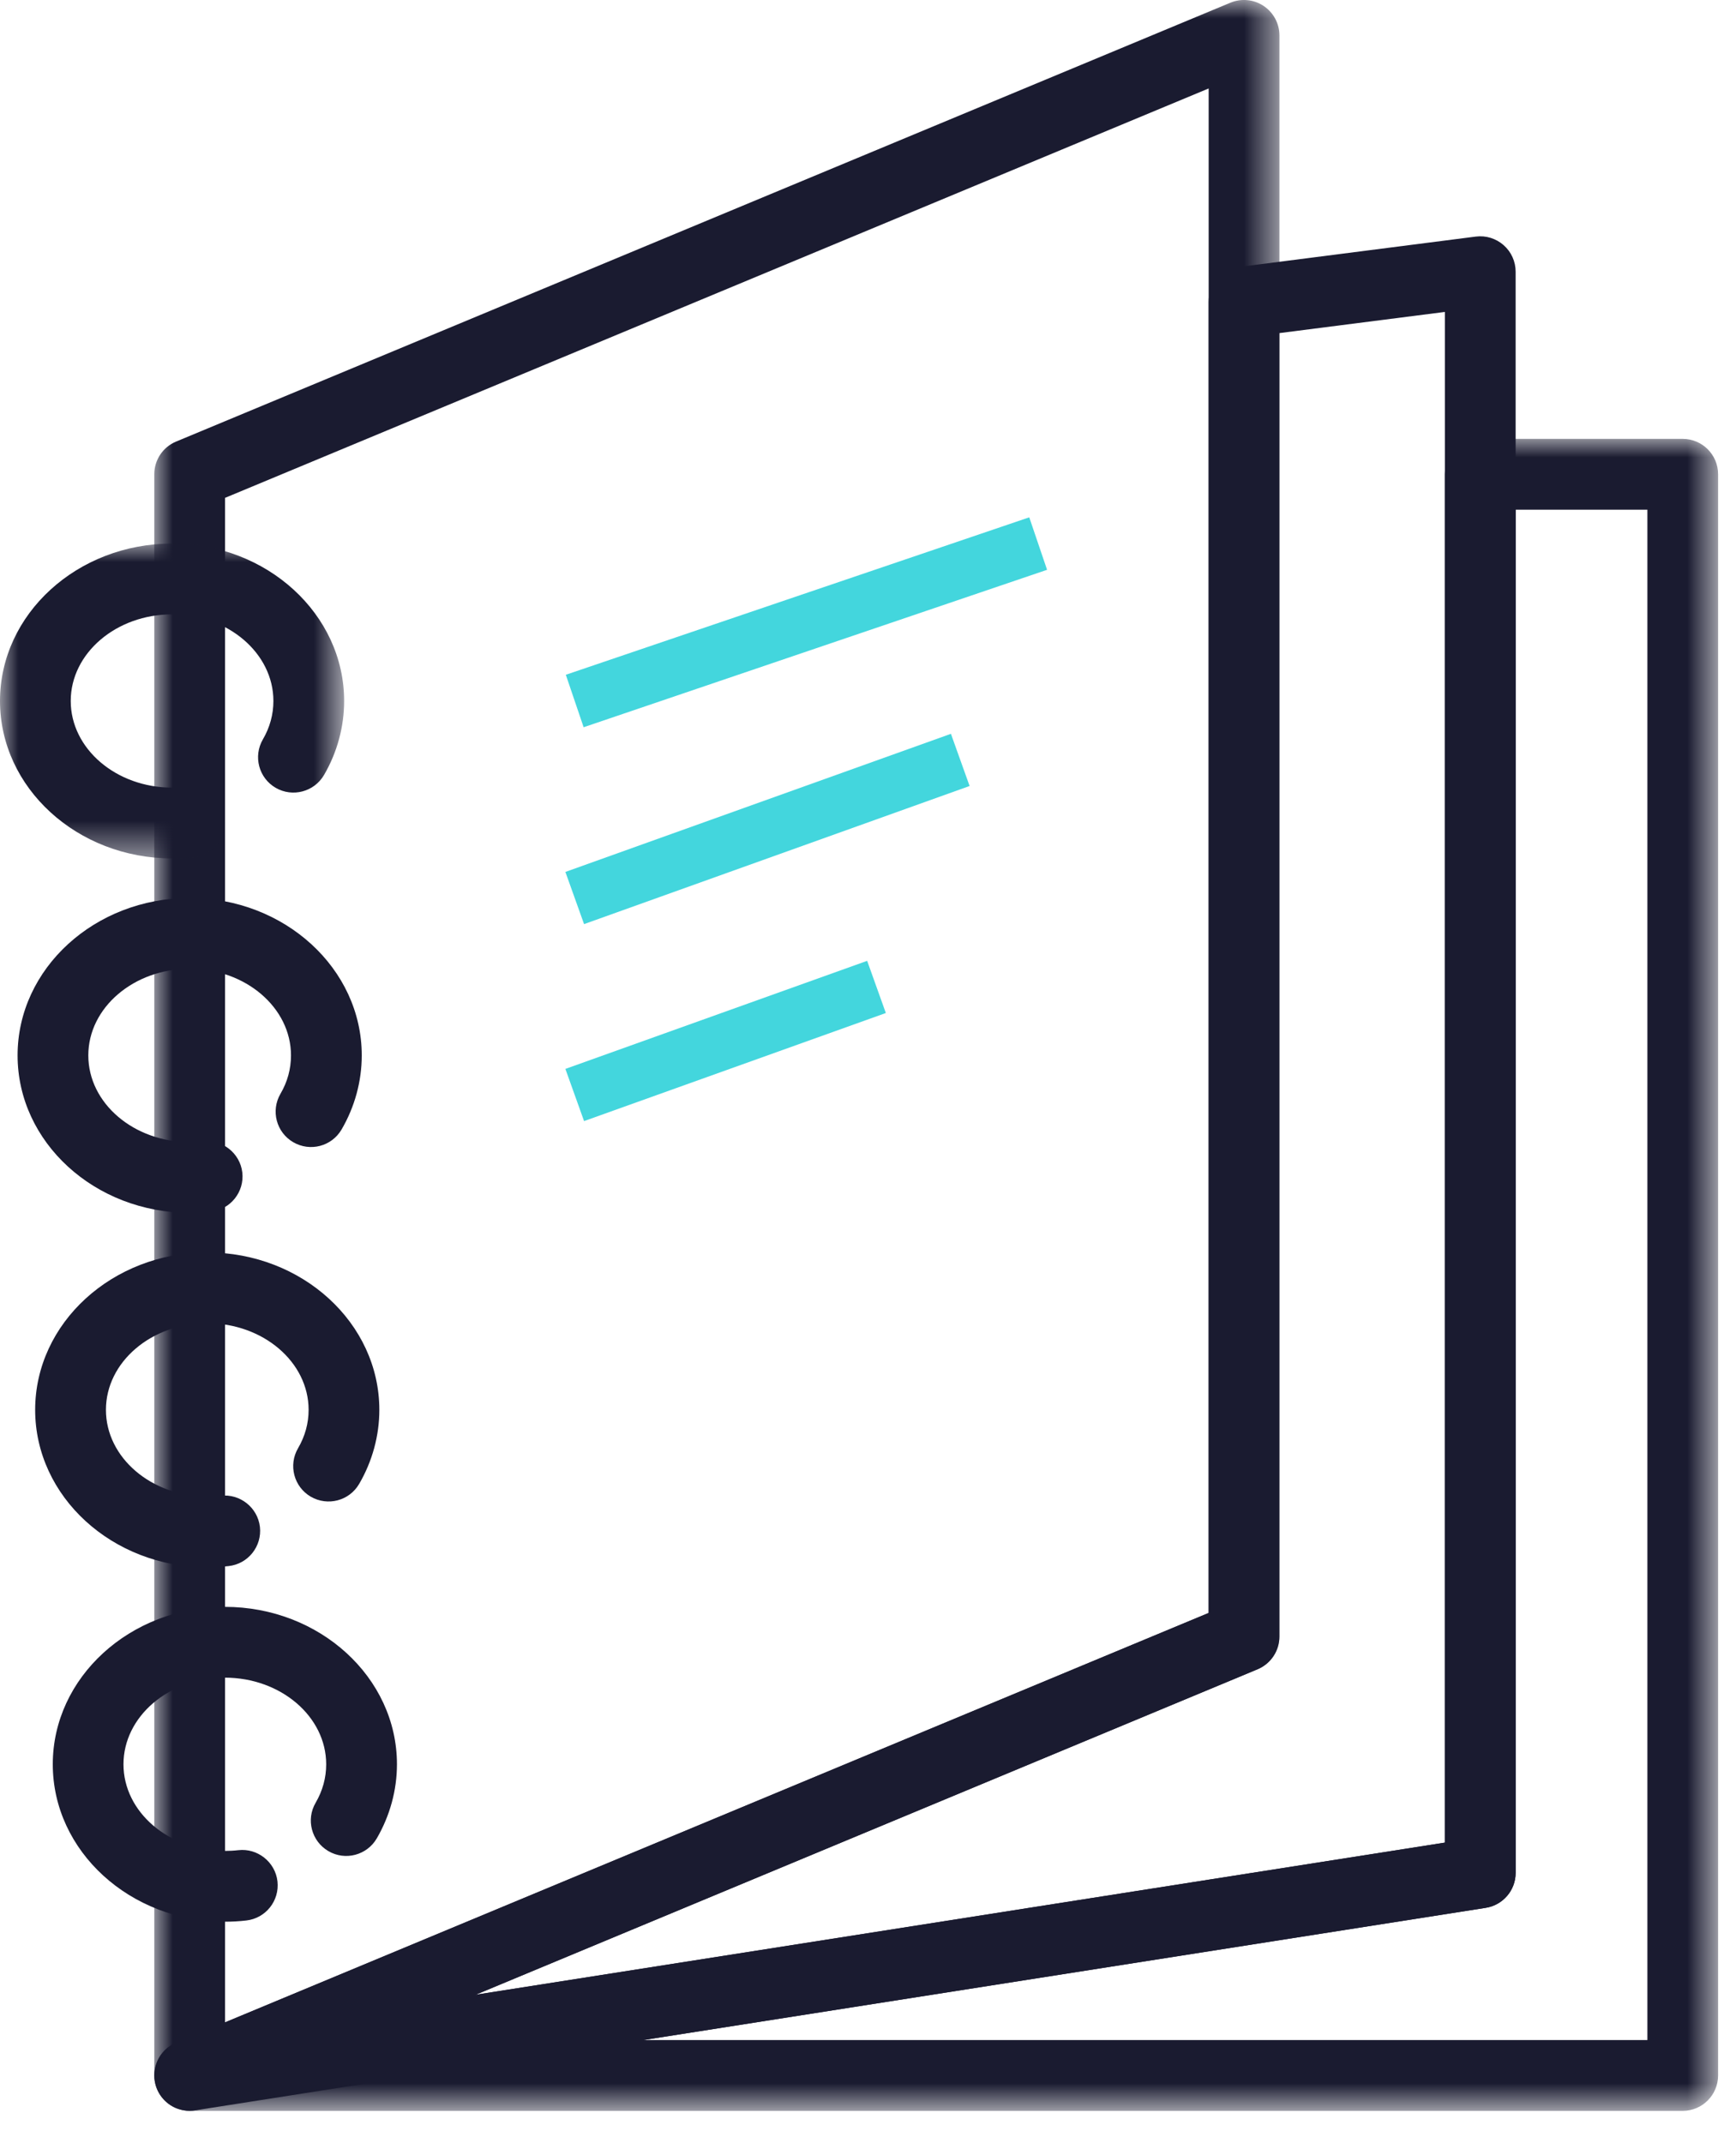 <?xml version="1.0" encoding="UTF-8"?>
<svg width="47px" height="58px" viewBox="0 0 47 58" version="1.1" xmlns="http://www.w3.org/2000/svg" xmlns:xlink="http://www.w3.org/1999/xlink">
    <title>46C7B23F-4959-4C97-AC91-4915A05F702F</title>
    <defs>
        <polygon id="path-1" points="-5.06104181e-16 0 42.338 0 42.338 45.249 -5.06104181e-16 45.249"></polygon>
        <polygon id="path-3" points="2.02441672e-15 0 30.462 0 30.462 57.127 2.02441672e-15 57.127"></polygon>
        <polygon id="path-5" points="0 0 9.317 0 9.317 8.521 0 8.521"></polygon>
    </defs>
    <g id="LOT-1---Home-dédié" stroke="none" stroke-width="1" fill="none" fill-rule="evenodd">
        <g id="Home/journaliste/desktop" transform="translate(-801, -318)">
            <g id="card/acces" transform="translate(732, 280)">
                <g id="Group-24" transform="translate(69, 38)">
                    <g id="Group-3" transform="translate(4.177, 11.878)">
                        <mask id="mask-2" fill="white">
                            <use xlink:href="#path-1"></use>
                        </mask>
                        <g id="Clip-2"></g>
                        <path d="M13.241,43.334 L40.424,43.334 L40.424,1.916 L36.857,1.916 L36.857,38.809 C36.857,39.281 36.513,39.682 36.046,39.755 L13.241,43.334 Z M41.381,45.25 L0.958,45.25 C0.459,45.25 0.043,44.864 0.003,44.366 C-0.036,43.867 0.315,43.423 0.81,43.345 L34.941,37.99 L34.941,0.957 C34.941,0.429 35.37,0 35.898,0 L41.381,0 C41.91,0 42.338,0.429 42.338,0.957 L42.338,44.291 C42.338,44.82 41.91,45.25 41.381,45.25 L41.381,45.25 Z" id="Fill-1" fill="#1A1B30" mask="url(#mask-2)"></path>
                    </g>
                    <g id="Group-6" transform="translate(4.177, 0)">
                        <mask id="mask-4" fill="white">
                            <use xlink:href="#path-3"></use>
                        </mask>
                        <g id="Clip-5"></g>
                        <path d="M1.916,13.474 L1.916,54.733 L28.546,43.652 L28.546,2.394 L1.916,13.474 Z M0.958,57.127 C0.772,57.127 0.586,57.073 0.426,56.967 C0.161,56.789 2.02441672e-15,56.489 2.02441672e-15,56.169 L2.02441672e-15,12.835 C2.02441672e-15,12.449 0.232,12.1 0.59,11.951 L29.135,0.073 C29.43,-0.05 29.77,-0.017 30.035,0.161 C30.301,0.339 30.462,0.638 30.462,0.958 L30.462,44.292 C30.462,44.678 30.229,45.027 29.871,45.176 L1.327,57.053 C1.208,57.102 1.083,57.127 0.958,57.127 L0.958,57.127 Z" id="Fill-4" fill="#1A1B30" mask="url(#mask-4)"></path>
                    </g>
                    <path d="M34.638,9.015 L34.638,44.292 C34.638,44.678 34.406,45.027 34.049,45.176 L12.878,53.986 L39.118,49.868 L39.118,8.442 L34.638,9.015 Z M5.134,57.127 C4.712,57.127 4.332,56.847 4.213,56.429 C4.082,55.963 4.319,55.471 4.767,55.285 L32.723,43.653 L32.723,8.172 C32.723,7.691 33.082,7.283 33.559,7.223 L39.954,6.403 C40.231,6.368 40.502,6.453 40.709,6.635 C40.916,6.816 41.034,7.078 41.034,7.354 L41.034,50.688 C41.034,51.158 40.69,51.561 40.224,51.634 L5.283,57.115 C5.234,57.123 5.184,57.127 5.134,57.127 L5.134,57.127 Z" id="Fill-7" fill="#1A1B30"></path>
                    <g id="Group-11" transform="translate(0, 14.711)">
                        <mask id="mask-6" fill="white">
                            <use xlink:href="#path-5"></use>
                        </mask>
                        <g id="Clip-10"></g>
                        <path d="M4.659,8.521 C2.09,8.521 -0,6.61 -0,4.26 C-0,1.911 2.09,0 4.659,0 C7.227,0 9.317,1.911 9.317,4.26 C9.317,4.959 9.129,5.652 8.773,6.263 C8.507,6.72 7.92,6.875 7.463,6.61 C7.005,6.344 6.851,5.757 7.117,5.3 C7.306,4.976 7.402,4.625 7.402,4.26 C7.402,2.968 6.171,1.916 4.659,1.916 C3.146,1.916 1.915,2.968 1.915,4.26 C1.915,5.553 3.146,6.605 4.659,6.605 C4.783,6.605 4.905,6.599 5.024,6.585 C5.539,6.523 6.024,6.902 6.084,7.428 C6.143,7.954 5.766,8.429 5.24,8.488 C5.049,8.51 4.856,8.521 4.659,8.521" id="Fill-9" fill="#1A1B30" mask="url(#mask-6)"></path>
                    </g>
                    <path d="M5.135,32.824 C2.565,32.824 0.476,30.913 0.476,28.563 C0.476,26.214 2.565,24.303 5.135,24.303 C7.704,24.303 9.794,26.214 9.794,28.563 C9.794,29.263 9.605,29.956 9.248,30.568 C8.981,31.026 8.395,31.179 7.938,30.912 C7.481,30.646 7.327,30.06 7.593,29.603 C7.783,29.279 7.878,28.929 7.878,28.563 C7.878,27.271 6.647,26.219 5.135,26.219 C3.622,26.219 2.391,27.271 2.391,28.563 C2.391,29.857 3.622,30.909 5.135,30.909 C5.258,30.909 5.38,30.902 5.5,30.888 C6.014,30.83 6.499,31.205 6.56,31.731 C6.62,32.257 6.242,32.732 5.715,32.791 C5.526,32.813 5.332,32.824 5.135,32.824" id="Fill-12" fill="#1A1B30"></path>
                    <path d="M5.611,42.417 C3.042,42.417 0.952,40.506 0.952,38.156 C0.952,35.807 3.042,33.896 5.611,33.896 C8.181,33.896 10.27,35.807 10.27,38.156 C10.27,38.854 10.081,39.548 9.724,40.16 C9.457,40.619 8.871,40.771 8.413,40.506 C7.956,40.239 7.802,39.652 8.069,39.195 C8.259,38.87 8.355,38.52 8.355,38.156 C8.355,36.863 7.124,35.812 5.611,35.812 C4.099,35.812 2.868,36.863 2.868,38.156 C2.868,39.449 4.099,40.501 5.611,40.501 C5.735,40.501 5.857,40.494 5.977,40.481 C6.494,40.421 6.976,40.797 7.037,41.324 C7.096,41.849 6.719,42.325 6.192,42.384 C6.002,42.406 5.808,42.417 5.611,42.417" id="Fill-14" fill="#1A1B30"></path>
                    <path d="M6.088,52.009 C3.518,52.009 1.429,50.098 1.429,47.749 C1.429,45.399 3.518,43.488 6.088,43.488 C8.656,43.488 10.747,45.399 10.747,47.749 C10.747,48.448 10.557,49.141 10.201,49.754 C9.934,50.211 9.347,50.366 8.89,50.098 C8.433,49.831 8.279,49.244 8.546,48.789 C8.735,48.464 8.831,48.115 8.831,47.749 C8.831,46.456 7.6,45.404 6.088,45.404 C4.574,45.404 3.343,46.456 3.343,47.749 C3.343,49.042 4.574,50.093 6.088,50.093 C6.211,50.093 6.333,50.087 6.452,50.073 C6.969,50.013 7.452,50.391 7.512,50.916 C7.571,51.443 7.194,51.917 6.668,51.976 C6.479,51.998 6.285,52.009 6.088,52.009" id="Fill-16" fill="#1A1B30"></path>
                    <line x1="28.107" y1="14.711" x2="15.56" y2="18.972" id="Stroke-18" stroke="#43D6DD" stroke-width="1.5"></line>
                    <line x1="25.998" y1="20.566" x2="15.56" y2="24.304" id="Stroke-20" stroke="#43D6DD" stroke-width="1.5"></line>
                    <line x1="23.73" y1="26.71" x2="15.56" y2="29.635" id="Stroke-22" stroke="#43D6DD" stroke-width="1.5"></line>
                </g>
            </g>
        </g>
    </g>
</svg>